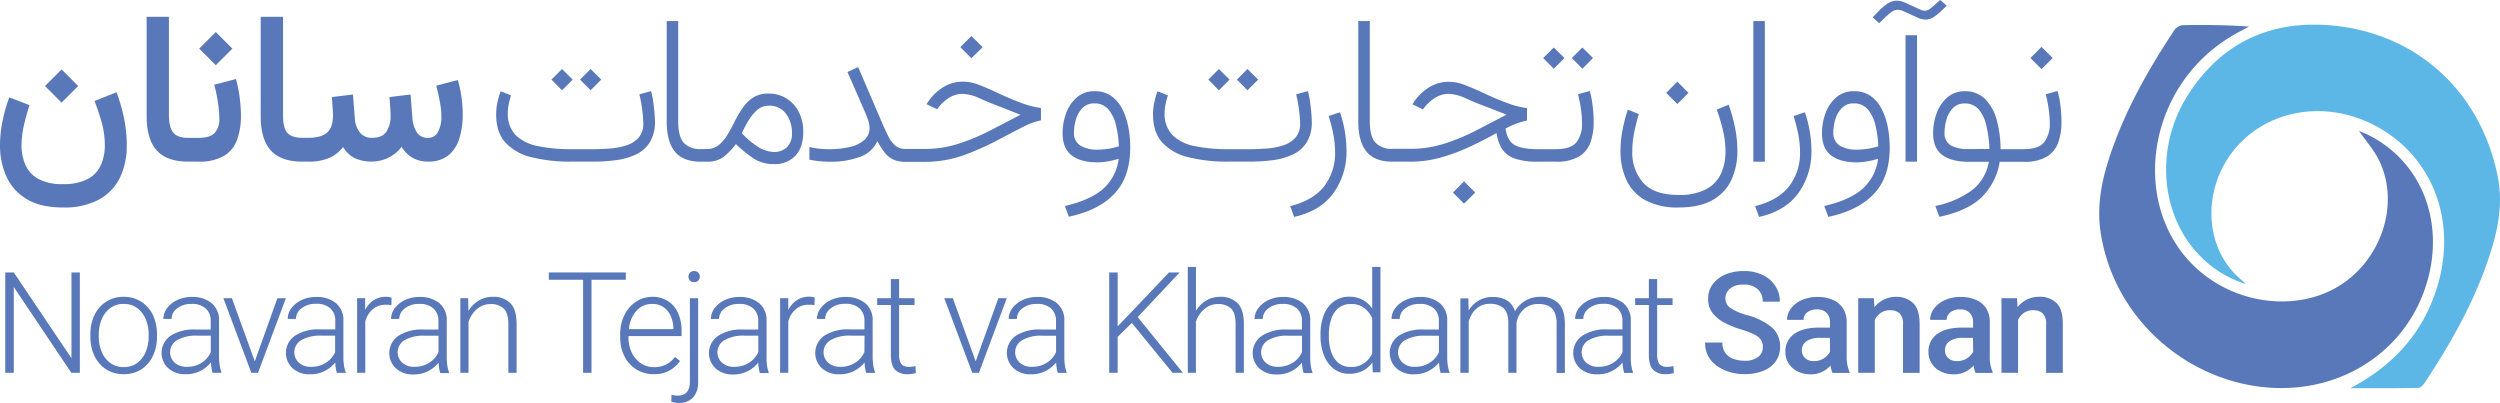 <svg xmlns="http://www.w3.org/2000/svg" viewBox="0 0 767.2 123.65"><g id="Layer_2" data-name="Layer 2"><g id="Layer_1-2" data-name="Layer 1"><polygon points="21.93 109.92 4.23 83.61 1.61 83.61 1.61 114.41 4.23 114.41 4.23 88.09 21.89 114.41 24.5 114.41 24.5 83.61 21.93 83.61 21.93 109.92" fill="#5978ba"/><path d="M43.34,92.59a9.68,9.68,0,0,0-5.41-1.5,9.55,9.55,0,0,0-5.35,1.5A9.93,9.93,0,0,0,29,96.68a13.43,13.43,0,0,0-1.26,5.94v.68A13.48,13.48,0,0,0,29,109.23a10,10,0,0,0,3.57,4.11A9.73,9.73,0,0,0,38,114.83a9.67,9.67,0,0,0,5.37-1.49,9.9,9.9,0,0,0,3.55-4.11,13.48,13.48,0,0,0,1.25-5.93v-.68a13.43,13.43,0,0,0-1.25-5.94A9.86,9.86,0,0,0,43.34,92.59Zm2.28,10.71a11.79,11.79,0,0,1-.89,4.63,8.07,8.07,0,0,1-2.58,3.43A6.72,6.72,0,0,1,38,112.65a6.77,6.77,0,0,1-4.2-1.29,8,8,0,0,1-2.6-3.43,12,12,0,0,1-.89-4.63v-.68a11.86,11.86,0,0,1,.89-4.6,8.29,8.29,0,0,1,2.58-3.44,6.67,6.67,0,0,1,4.17-1.31,6.73,6.73,0,0,1,4.21,1.31A8.23,8.23,0,0,1,44.73,98a11.68,11.68,0,0,1,.89,4.6Z" fill="#5978ba"/><path d="M67.22,109.6V98.54A6.71,6.71,0,0,0,64.9,93a9.21,9.21,0,0,0-6-1.87,10.28,10.28,0,0,0-4.6,1,8.11,8.11,0,0,0-3.07,2.5,5.53,5.53,0,0,0-1.1,3.25l2.52,0a4,4,0,0,1,1.73-3.26,6.92,6.92,0,0,1,4.39-1.35,6.2,6.2,0,0,1,4.38,1.41,5,5,0,0,1,1.51,3.86v2.58H60A13.18,13.18,0,0,0,52.4,103a6.41,6.41,0,0,0-.77,10A7.58,7.58,0,0,0,57,114.83a9.46,9.46,0,0,0,4.65-1.08,10.1,10.1,0,0,0,3.08-2.54,17,17,0,0,0,.18,1.75,9.14,9.14,0,0,0,.33,1.44h2.7v-.27a8.88,8.88,0,0,1-.52-2.07A17.6,17.6,0,0,1,67.22,109.6Zm-2.53-1.54A7.5,7.5,0,0,1,62,111.25a8.07,8.07,0,0,1-4.67,1.31,5.24,5.24,0,0,1-3.76-1.3,4.3,4.3,0,0,1,.8-6.88A11.48,11.48,0,0,1,60.38,103h4.31Z" fill="#5978ba"/><polygon points="78.19 110.89 71.17 91.52 68.56 91.52 77.13 114.41 79.18 114.41 87.73 91.52 85.13 91.52 78.19 110.89" fill="#5978ba"/><path d="M105.38,109.6V98.54A6.71,6.71,0,0,0,103.06,93a9.21,9.21,0,0,0-6-1.87,10.28,10.28,0,0,0-4.6,1,8.11,8.11,0,0,0-3.07,2.5,5.53,5.53,0,0,0-1.1,3.25l2.52,0a4,4,0,0,1,1.73-3.26A6.92,6.92,0,0,1,97,93.23a6.2,6.2,0,0,1,4.38,1.41,5,5,0,0,1,1.51,3.86v2.58H98.18A13.18,13.18,0,0,0,90.56,103a6.41,6.41,0,0,0-.77,10,7.58,7.58,0,0,0,5.35,1.86,9.46,9.46,0,0,0,4.65-1.08,10.1,10.1,0,0,0,3.08-2.54,17,17,0,0,0,.18,1.75,9.14,9.14,0,0,0,.33,1.44h2.7v-.27a8.41,8.41,0,0,1-.52-2.07A17.6,17.6,0,0,1,105.38,109.6Zm-2.53-1.54a7.46,7.46,0,0,1-2.75,3.19,8,8,0,0,1-4.66,1.31,5.23,5.23,0,0,1-3.76-1.3,4.3,4.3,0,0,1,.8-6.88A11.48,11.48,0,0,1,98.54,103h4.31Z" fill="#5978ba"/><path d="M120.17,91.35a4.57,4.57,0,0,0-1.67-.26,6.83,6.83,0,0,0-3.92,1.09,7.66,7.66,0,0,0-2.52,2.95l0-3.61h-2.47V114.4h2.51V98.67a7.52,7.52,0,0,1,2.19-3.7,5.93,5.93,0,0,1,4.14-1.44,8.09,8.09,0,0,1,.89,0l.8.1Z" fill="#5978ba"/><path d="M137.1,109.6V98.54A6.71,6.71,0,0,0,134.78,93a9.21,9.21,0,0,0-6-1.87,10.28,10.28,0,0,0-4.6,1,8.11,8.11,0,0,0-3.07,2.5,5.53,5.53,0,0,0-1.1,3.25l2.52,0a4,4,0,0,1,1.73-3.26,6.9,6.9,0,0,1,4.39-1.35,6.2,6.2,0,0,1,4.38,1.41,5,5,0,0,1,1.51,3.86v2.58H129.9a13.18,13.18,0,0,0-7.62,1.93,6.41,6.41,0,0,0-.77,10,7.58,7.58,0,0,0,5.35,1.86,9.46,9.46,0,0,0,4.65-1.08,10.1,10.1,0,0,0,3.08-2.54,17,17,0,0,0,.18,1.75,9.14,9.14,0,0,0,.33,1.44h2.7v-.27a8.41,8.41,0,0,1-.52-2.07A17.6,17.6,0,0,1,137.1,109.6Zm-2.53-1.54a7.46,7.46,0,0,1-2.75,3.19,8,8,0,0,1-4.66,1.31,5.23,5.23,0,0,1-3.76-1.3,4.3,4.3,0,0,1,.8-6.88,11.48,11.48,0,0,1,6.06-1.36h4.31Z" fill="#5978ba"/><path d="M151.21,91.09a8.1,8.1,0,0,0-4.36,1.19,9.25,9.25,0,0,0-3.09,3.13l-.09-3.89h-2.4V114.4h2.51V98.73a9.67,9.67,0,0,1,1.4-2.63,7.33,7.33,0,0,1,2.27-2,6.19,6.19,0,0,1,3.15-.79,5.52,5.52,0,0,1,3.91,1.33Q156,95.94,156,99.47V114.4h2.54V99.49q0-4.53-1.94-6.46A7.23,7.23,0,0,0,151.21,91.09Z" fill="#5978ba"/><polygon points="192.05 83.61 168.42 83.61 168.42 85.85 178.94 85.85 178.94 114.41 181.52 114.41 181.52 85.85 192.05 85.85 192.05 83.61" fill="#5978ba"/><path d="M208.69,110.77l-1.58-1.23a7.75,7.75,0,0,1-2.82,2.38,8.22,8.22,0,0,1-3.58.75,6.92,6.92,0,0,1-4.08-1.22,8.19,8.19,0,0,1-2.76-3.27,10.49,10.49,0,0,1-1-4.58v-.47h16.3v-1.54a13.22,13.22,0,0,0-1.05-5.43,8.41,8.41,0,0,0-3.06-3.71,8.66,8.66,0,0,0-4.93-1.36,8.82,8.82,0,0,0-4.83,1.43,10.24,10.24,0,0,0-3.6,4,13.06,13.06,0,0,0-1.37,6.14v.91a12.41,12.41,0,0,0,1.32,5.81,10,10,0,0,0,3.65,4,9.82,9.82,0,0,0,5.3,1.44,9.43,9.43,0,0,0,5-1.2A9.63,9.63,0,0,0,208.69,110.77ZM195.32,95.38a6.24,6.24,0,0,1,4.82-2.11,5.87,5.87,0,0,1,3.58,1.06,6.61,6.61,0,0,1,2.15,2.74,9.45,9.45,0,0,1,.78,3.61V101H193A9.63,9.63,0,0,1,195.32,95.38Z" fill="#5978ba"/><path d="M213,83.18a1.65,1.65,0,0,0-1.26.5,1.72,1.72,0,0,0-.47,1.22,1.66,1.66,0,0,0,.47,1.2,1.64,1.64,0,0,0,1.26.49,1.68,1.68,0,0,0,1.29-.49,1.66,1.66,0,0,0,.47-1.2,1.72,1.72,0,0,0-.47-1.22A1.69,1.69,0,0,0,213,83.18Z" fill="#5978ba"/><path d="M211.71,117.13c0,2.85-1.25,4.28-3.77,4.28a6,6,0,0,1-1-.09,6.28,6.28,0,0,1-.88-.19l-.05,2.12a6.32,6.32,0,0,0,2.24.4,5.76,5.76,0,0,0,4.46-1.68,7,7,0,0,0,1.54-4.84V91.52h-2.54Z" fill="#5978ba"/><path d="M235.24,109.6V98.54A6.71,6.71,0,0,0,232.92,93a9.22,9.22,0,0,0-6-1.87,10.27,10.27,0,0,0-4.59,1,8,8,0,0,0-3.07,2.5,5.46,5.46,0,0,0-1.1,3.25l2.51,0a4,4,0,0,1,1.73-3.26,6.94,6.94,0,0,1,4.39-1.35,6.21,6.21,0,0,1,4.39,1.41,5,5,0,0,1,1.51,3.86v2.58H228a13.16,13.16,0,0,0-7.62,1.93,6.41,6.41,0,0,0-.77,10,7.56,7.56,0,0,0,5.35,1.86,9.39,9.39,0,0,0,4.64-1.08,10,10,0,0,0,3.09-2.54,12.81,12.81,0,0,0,.18,1.75,10.55,10.55,0,0,0,.32,1.44h2.71v-.27a8.41,8.41,0,0,1-.52-2.07A17.6,17.6,0,0,1,235.24,109.6Zm-2.53-1.54a7.52,7.52,0,0,1-2.75,3.19,8,8,0,0,1-4.67,1.31,5.2,5.2,0,0,1-3.75-1.3,4.28,4.28,0,0,1,.8-6.88A11.48,11.48,0,0,1,228.4,103h4.31Z" fill="#5978ba"/><path d="M244.44,92.18a7.68,7.68,0,0,0-2.53,2.95l0-3.61H239.4V114.4h2.51V98.67a7.46,7.46,0,0,1,2.2-3.7,5.93,5.93,0,0,1,4.14-1.44,8.2,8.2,0,0,1,.89,0l.8.1.08-2.32a4.53,4.53,0,0,0-1.67-.26A6.82,6.82,0,0,0,244.44,92.18Z" fill="#5978ba"/><path d="M267.8,109.6V98.54A6.71,6.71,0,0,0,265.48,93a9.21,9.21,0,0,0-6-1.87,10.28,10.28,0,0,0-4.6,1,8.11,8.11,0,0,0-3.07,2.5,5.53,5.53,0,0,0-1.1,3.25l2.52,0A4,4,0,0,1,255,94.58a6.92,6.92,0,0,1,4.39-1.35,6.2,6.2,0,0,1,4.38,1.41,5,5,0,0,1,1.51,3.86v2.58H260.6A13.18,13.18,0,0,0,253,103a6.41,6.41,0,0,0-.77,10,7.58,7.58,0,0,0,5.35,1.86,9.46,9.46,0,0,0,4.65-1.08,10.1,10.1,0,0,0,3.08-2.54,17,17,0,0,0,.18,1.75,9.14,9.14,0,0,0,.33,1.44h2.7v-.27a8.88,8.88,0,0,1-.52-2.07A17.6,17.6,0,0,1,267.8,109.6Zm-2.53-1.54a7.5,7.5,0,0,1-2.74,3.19,8.07,8.07,0,0,1-4.67,1.31,5.24,5.24,0,0,1-3.76-1.3,4.3,4.3,0,0,1,.8-6.88A11.48,11.48,0,0,1,261,103h4.31Z" fill="#5978ba"/><path d="M280,112.51a7.8,7.8,0,0,1-1.1.08,4,4,0,0,1-1.47-.28,2.14,2.14,0,0,1-1.09-1.09,5.38,5.38,0,0,1-.42-2.4V93.59h4.73V91.52h-4.73V85.64h-2.53v5.88h-4.2v2.07h4.2v15.23c0,2.3.46,3.87,1.39,4.73a5.09,5.09,0,0,0,3.57,1.28,9.45,9.45,0,0,0,2.7-.34l-.1-2.14C280.64,112.41,280.32,112.46,280,112.51Z" fill="#5978ba"/><polygon points="299.42 110.89 292.41 91.52 289.79 91.52 298.37 114.41 300.41 114.41 308.96 91.52 306.37 91.52 299.42 110.89" fill="#5978ba"/><path d="M326.62,109.6V98.54A6.71,6.71,0,0,0,324.3,93a9.22,9.22,0,0,0-6-1.87,10.24,10.24,0,0,0-4.59,1,8,8,0,0,0-3.07,2.5,5.46,5.46,0,0,0-1.1,3.25l2.51,0a4,4,0,0,1,1.73-3.26,6.94,6.94,0,0,1,4.39-1.35,6.21,6.21,0,0,1,4.39,1.41,5,5,0,0,1,1.51,3.86v2.58h-4.67A13.16,13.16,0,0,0,311.8,103a6.41,6.41,0,0,0-.77,10,7.56,7.56,0,0,0,5.35,1.86,9.39,9.39,0,0,0,4.64-1.08,10,10,0,0,0,3.09-2.54,12.81,12.81,0,0,0,.18,1.75,10.55,10.55,0,0,0,.32,1.44h2.71v-.27a8.41,8.41,0,0,1-.52-2.07A17.6,17.6,0,0,1,326.62,109.6Zm-2.53-1.54a7.52,7.52,0,0,1-2.75,3.19,8,8,0,0,1-4.67,1.31,5.2,5.2,0,0,1-3.75-1.3,4.28,4.28,0,0,1,.8-6.88,11.48,11.48,0,0,1,6.06-1.36h4.31Z" fill="#5978ba"/><polygon points="362.01 83.61 358.74 83.61 347.17 95.79 342.99 100.15 342.99 83.61 340.39 83.61 340.39 114.41 342.99 114.41 342.99 103.38 347.34 99.11 359.84 114.41 363.01 114.41 349.13 97.31 362.01 83.61" fill="#5978ba"/><path d="M374.45,91.09a8.06,8.06,0,0,0-4.35,1.18,9.32,9.32,0,0,0-3.08,3.1V81.91h-2.51V114.4H367V98.73a9.67,9.67,0,0,1,1.4-2.63,7.45,7.45,0,0,1,2.27-2,6.19,6.19,0,0,1,3.15-.79,5.56,5.56,0,0,1,3.92,1.33q1.44,1.32,1.44,4.85V114.4h2.54V99.49c0-3-.65-5.17-1.93-6.46A7.25,7.25,0,0,0,374.45,91.09Z" fill="#5978ba"/><path d="M402.09,109.6V98.54A6.71,6.71,0,0,0,399.77,93a9.21,9.21,0,0,0-6-1.87,10.28,10.28,0,0,0-4.6,1,8.11,8.11,0,0,0-3.07,2.5,5.53,5.53,0,0,0-1.1,3.25l2.52,0a4,4,0,0,1,1.73-3.26,6.92,6.92,0,0,1,4.39-1.35,6.2,6.2,0,0,1,4.38,1.41,5,5,0,0,1,1.51,3.86v2.58h-4.67a13.18,13.18,0,0,0-7.62,1.93,6.41,6.41,0,0,0-.77,10,7.59,7.59,0,0,0,5.35,1.86,9.43,9.43,0,0,0,4.65-1.08,10.1,10.1,0,0,0,3.08-2.54,17,17,0,0,0,.18,1.75,9.14,9.14,0,0,0,.33,1.44h2.7v-.27a8.88,8.88,0,0,1-.52-2.07A17.6,17.6,0,0,1,402.09,109.6Zm-2.53-1.54a7.5,7.5,0,0,1-2.74,3.19,8.07,8.07,0,0,1-4.67,1.31,5.24,5.24,0,0,1-3.76-1.3,4.3,4.3,0,0,1,.8-6.88,11.48,11.48,0,0,1,6.06-1.36h4.31Z" fill="#5978ba"/><path d="M421.1,94.71a7.91,7.91,0,0,0-2.86-2.66,8.51,8.51,0,0,0-4.17-1,7.82,7.82,0,0,0-4.7,1.43,9.16,9.16,0,0,0-3.05,4,16.18,16.18,0,0,0-1.08,6.18v.44a15.8,15.8,0,0,0,1.08,6,9.56,9.56,0,0,0,3.05,4.12,7.6,7.6,0,0,0,4.66,1.48,9,9,0,0,0,4.22-.93,7.93,7.93,0,0,0,2.89-2.56l.13,3.06h2.36V81.91H421.1Zm0,13.79a7.51,7.51,0,0,1-2.45,2.94,6.9,6.9,0,0,1-4.16,1.17,5.69,5.69,0,0,1-3.78-1.25,7.33,7.33,0,0,1-2.19-3.39,14.86,14.86,0,0,1-.72-4.78v-.44a14.94,14.94,0,0,1,.72-4.8,7.32,7.32,0,0,1,2.2-3.39,5.77,5.77,0,0,1,3.81-1.25,6.35,6.35,0,0,1,4.29,1.34,8.37,8.37,0,0,1,2.28,3Z" fill="#5978ba"/><path d="M444.12,109.6V98.54A6.74,6.74,0,0,0,441.8,93a9.22,9.22,0,0,0-6-1.87,10.21,10.21,0,0,0-4.59,1,8.14,8.14,0,0,0-3.08,2.5,5.52,5.52,0,0,0-1.09,3.25l2.51,0a4,4,0,0,1,1.73-3.26,6.94,6.94,0,0,1,4.39-1.35,6.17,6.17,0,0,1,4.38,1.41,5,5,0,0,1,1.51,3.86v2.58h-4.66A13.14,13.14,0,0,0,429.3,103a6.42,6.42,0,0,0-.78,10,7.6,7.6,0,0,0,5.36,1.86,9.39,9.39,0,0,0,4.64-1.08,9.87,9.87,0,0,0,3.08-2.54,17,17,0,0,0,.18,1.75,12.1,12.1,0,0,0,.33,1.44h2.7v-.27a8.92,8.92,0,0,1-.51-2.07A17.6,17.6,0,0,1,444.12,109.6Zm-2.54-1.54a7.43,7.43,0,0,1-2.74,3.19,8,8,0,0,1-4.67,1.31,5.24,5.24,0,0,1-3.76-1.3,4.29,4.29,0,0,1,.81-6.88,11.48,11.48,0,0,1,6.06-1.36h4.3Z" fill="#5978ba"/><path d="M472.71,91.09A8.63,8.63,0,0,0,468,92.35a9,9,0,0,0-3.08,3.19,5.83,5.83,0,0,0-2.55-3.4,8.32,8.32,0,0,0-4.29-1,8.21,8.21,0,0,0-4.38,1.14,8.79,8.79,0,0,0-3,3l-.09-3.7h-2.45V114.4h2.56V98.62A9.67,9.67,0,0,1,451.94,96a6.49,6.49,0,0,1,2.16-2,6.32,6.32,0,0,1,3.22-.77,6.13,6.13,0,0,1,4,1.28q1.55,1.29,1.55,4.69V114.4h2.51V99.26a6.91,6.91,0,0,1,.91-2.71,6.46,6.46,0,0,1,5.79-3.26,7.1,7.1,0,0,1,2.91.52,4,4,0,0,1,2,1.88,8.23,8.23,0,0,1,.7,3.76v15h2.54V99.47q0-4.44-2-6.41A7.47,7.47,0,0,0,472.71,91.09Z" fill="#5978ba"/><path d="M500.46,109.6V98.54A6.74,6.74,0,0,0,498.14,93a9.22,9.22,0,0,0-6-1.87,10.21,10.21,0,0,0-4.59,1,8.14,8.14,0,0,0-3.08,2.5,5.52,5.52,0,0,0-1.09,3.25l2.51,0a4,4,0,0,1,1.73-3.26A6.94,6.94,0,0,1,492,93.23a6.17,6.17,0,0,1,4.38,1.41,5,5,0,0,1,1.51,3.86v2.58h-4.66a13.14,13.14,0,0,0-7.62,1.93,6.42,6.42,0,0,0-.78,10,7.6,7.6,0,0,0,5.36,1.86,9.39,9.39,0,0,0,4.64-1.08,9.87,9.87,0,0,0,3.08-2.54,17,17,0,0,0,.18,1.75,12.1,12.1,0,0,0,.33,1.44h2.7v-.27a8.92,8.92,0,0,1-.51-2.07A17.6,17.6,0,0,1,500.46,109.6Zm-2.54-1.54a7.43,7.43,0,0,1-2.74,3.19,8,8,0,0,1-4.67,1.31,5.24,5.24,0,0,1-3.76-1.3,4.29,4.29,0,0,1,.81-6.88,11.48,11.48,0,0,1,6.06-1.36h4.3Z" fill="#5978ba"/><path d="M512.62,112.51a7.8,7.8,0,0,1-1.1.08,3.91,3.91,0,0,1-1.46-.28,2.12,2.12,0,0,1-1.1-1.09,5.54,5.54,0,0,1-.41-2.4V93.59h4.73V91.52h-4.73V85.64H506v5.88h-4.2v2.07H506v15.23c0,2.3.47,3.87,1.4,4.73a5.09,5.09,0,0,0,3.57,1.28,9.45,9.45,0,0,0,2.7-.34l-.11-2.14C513.29,112.41,513,112.46,512.62,112.51Z" fill="#5978ba"/><path d="M543.74,100.46a19.91,19.91,0,0,0-7.63-3.76,17.37,17.37,0,0,1-5-2.15,3.44,3.44,0,0,1-1.62-2.89,4,4,0,0,1,1.38-3.06,6.14,6.14,0,0,1,4.21-1.25,6,6,0,0,1,4.42,1.48,5.13,5.13,0,0,1,1.45,3.74h5.26a8.7,8.7,0,0,0-1.34-4.71,9.45,9.45,0,0,0-3.81-3.41,12.89,12.89,0,0,0-5.91-1.27,14.21,14.21,0,0,0-5.73,1.09,9.29,9.29,0,0,0-3.85,3,7.26,7.26,0,0,0-1.38,4.39A6.92,6.92,0,0,0,525.51,96a10.7,10.7,0,0,0,3.62,3,30.12,30.12,0,0,0,5.2,2.11,24.07,24.07,0,0,1,4.11,1.58,4.85,4.85,0,0,1,2,1.67,4.22,4.22,0,0,1,.54,2.18,3.75,3.75,0,0,1-1.42,3,6.58,6.58,0,0,1-4.21,1.16,9.74,9.74,0,0,1-3.42-.57,5.17,5.17,0,0,1-2.45-1.8,5.24,5.24,0,0,1-.91-3.21h-5.3a8.56,8.56,0,0,0,1,4.28,9.11,9.11,0,0,0,2.79,3,13.45,13.45,0,0,0,3.89,1.81,16.17,16.17,0,0,0,4.37.6,15,15,0,0,0,5.77-1,8.57,8.57,0,0,0,3.82-2.9,7.42,7.42,0,0,0,1.36-4.48A7.64,7.64,0,0,0,543.74,100.46Z" fill="#5978ba"/><path d="M566.71,98.94a7.77,7.77,0,0,0-1.16-4.37A7,7,0,0,0,562.41,92a11.36,11.36,0,0,0-4.57-.87,11.66,11.66,0,0,0-5,1,8.28,8.28,0,0,0-3.27,2.6,5.76,5.76,0,0,0-1.16,3.43h5.07a2.84,2.84,0,0,1,1.11-2.29,4.55,4.55,0,0,1,3-.91,3.92,3.92,0,0,1,3,1.08,4.14,4.14,0,0,1,1,2.9v1.59h-3.26c-3.33,0-5.9.64-7.71,1.94a6.46,6.46,0,0,0-2.72,5.59,6.27,6.27,0,0,0,1,3.49,6.82,6.82,0,0,0,2.74,2.43,8.74,8.74,0,0,0,4,.89,7.69,7.69,0,0,0,3.61-.8,8.62,8.62,0,0,0,2.51-1.89,8.37,8.37,0,0,0,.6,2.26h5.21v-.33a11.76,11.76,0,0,1-.86-4.95Zm-5.11,9a5.39,5.39,0,0,1-1.85,2,5.49,5.49,0,0,1-3.12.87,3.69,3.69,0,0,1-2.68-.93,3.14,3.14,0,0,1-1-2.33,3.35,3.35,0,0,1,1.44-2.86,7.31,7.31,0,0,1,4.28-1h2.88Z" fill="#5978ba"/><path d="M581.91,91.09a8.44,8.44,0,0,0-3.79.84,8.52,8.52,0,0,0-2.9,2.34l-.17-2.75h-4.8V114.4h5.09V98.14A5.6,5.6,0,0,1,577.2,96a4.89,4.89,0,0,1,2.79-.8,4.29,4.29,0,0,1,3,1,4.55,4.55,0,0,1,1,3.43v14.8h5.11V99.62c0-3.12-.65-5.32-2-6.6A7.28,7.28,0,0,0,581.91,91.09Z" fill="#5978ba"/><path d="M610.63,98.94a7.85,7.85,0,0,0-1.15-4.37A7.09,7.09,0,0,0,606.33,92a11.32,11.32,0,0,0-4.57-.87,11.58,11.58,0,0,0-5,1,8.31,8.31,0,0,0-3.28,2.6,5.76,5.76,0,0,0-1.16,3.43h5.07a2.84,2.84,0,0,1,1.11-2.29,4.57,4.57,0,0,1,3-.91,3.92,3.92,0,0,1,3,1.08,4.09,4.09,0,0,1,1,2.9v1.59h-3.25c-3.34,0-5.91.64-7.72,1.94a6.46,6.46,0,0,0-2.72,5.59,6.35,6.35,0,0,0,1,3.49,6.82,6.82,0,0,0,2.74,2.43,8.74,8.74,0,0,0,4,.89,7.66,7.66,0,0,0,3.61-.8,8.81,8.81,0,0,0,2.52-1.89,8.41,8.41,0,0,0,.59,2.26h5.21v-.33a11.92,11.92,0,0,1-.86-4.95Zm-5.11,9a5.31,5.31,0,0,1-1.85,2,5.46,5.46,0,0,1-3.11.87,3.7,3.7,0,0,1-2.69-.93,3.14,3.14,0,0,1-1-2.33,3.35,3.35,0,0,1,1.44-2.86,7.34,7.34,0,0,1,4.29-1h2.87Z" fill="#5978ba"/><path d="M631.12,93a7.28,7.28,0,0,0-5.29-1.93,8.44,8.44,0,0,0-3.79.84,8.52,8.52,0,0,0-2.9,2.34L619,91.52h-4.79V114.4h5.09V98.14A5.58,5.58,0,0,1,621.12,96a4.89,4.89,0,0,1,2.79-.8,4.29,4.29,0,0,1,3,1,4.55,4.55,0,0,1,1,3.43v14.8h5.12V99.62Q633.1,94.94,631.12,93Z" fill="#5978ba"/><rect x="15.29" y="22.8" width="7.2" height="7.2" transform="translate(-13.13 21.09) rotate(-45)" fill="#5978ba"/><path d="M35.75,28.31,29,31a63.37,63.37,0,0,1,2.17,6.44,26.45,26.45,0,0,1,1,7.3A14.66,14.66,0,0,1,31,50.55a9,9,0,0,1-3.94,4.31,15.55,15.55,0,0,1-7.79,1.63,14.85,14.85,0,0,1-7.57-1.63,9.09,9.09,0,0,1-3.93-4.32,14.9,14.9,0,0,1-1.16-6,27.4,27.4,0,0,1,.71-6q.72-3.15,1.74-6.27L2.86,29.87A47.73,47.73,0,0,0,.75,37.29,37.53,37.53,0,0,0,0,44.62a23,23,0,0,0,2,9.61,15.36,15.36,0,0,0,6.22,6.88q4.24,2.56,11.12,2.56a22.37,22.37,0,0,0,11-2.41,15.32,15.32,0,0,0,6.48-6.76A22.75,22.75,0,0,0,38.9,44.37a40.59,40.59,0,0,0-.77-7.73A52.35,52.35,0,0,0,35.75,28.31Z" fill="#5978ba"/><path d="M72.42,24.24,65.74,26a45.73,45.73,0,0,1,1.19,5.8,33.91,33.91,0,0,1,.37,4.5,6.19,6.19,0,0,1-1.47,4.55c-1,1-2.66,1.46-5,1.46h-3c-2.17,0-3.69-.51-4.58-1.52S51.84,38,51.84,35.3V5.15H45V35.62q0,7.13,3.13,10.56c2,2.22,5.11,3.35,9.24,3.42v0h3.5a14.87,14.87,0,0,0,7.91-1.79,9.53,9.53,0,0,0,4-5,21.22,21.22,0,0,0,1.16-7.34A45.22,45.22,0,0,0,73.56,30,38.13,38.13,0,0,0,72.42,24.24Z" fill="#5978ba"/><rect x="62.62" y="11.32" width="7.2" height="7.2" transform="translate(8.85 51.19) rotate(-45)" fill="#5978ba"/><path d="M133.87,26.3c.44,1.68.82,3.35,1.12,5a24.93,24.93,0,0,1,.47,4.48,9.87,9.87,0,0,1-1,4.61,3.3,3.3,0,0,1-3.15,1.91,3.78,3.78,0,0,1-3.47-1.83,9,9,0,0,1-1.27-4.11L126,29l-6.49.79c.11,1.28.19,2.41.26,3.41s.09,1.75.09,2.25a8.52,8.52,0,0,1-1.3,5q-1.3,1.84-4.36,1.84a4.49,4.49,0,0,1-3.85-1.76,7.68,7.68,0,0,1-1.46-4.18L108.33,29l-6.49.79c.1,1.28.19,2.4.25,3.39s.1,1.74.1,2.27q0,3.69-1.86,5.27c-1.24,1.05-3.14,1.57-5.68,1.57H92.77q-3.24,0-4.58-1.52T86.86,35.3V5.15H80V35.62q0,7.13,3.13,10.56c2,2.22,5.11,3.35,9.24,3.42v0h2.23a15.63,15.63,0,0,0,6.55-1.18,10.92,10.92,0,0,0,4.13-3.31,9.06,9.06,0,0,0,3.34,3.31,12.45,12.45,0,0,0,10.55,0,11.81,11.81,0,0,0,4.08-3.36,9.6,9.6,0,0,0,3.23,3.29,9.25,9.25,0,0,0,4.95,1.23,9.57,9.57,0,0,0,6.29-2A10.78,10.78,0,0,0,141,42.38a24.81,24.81,0,0,0,1-7.27,38.48,38.48,0,0,0-1.5-10.56Z" fill="#5978ba"/><polygon points="175.75 24.43 172.47 21.18 169.23 24.43 172.47 27.7 175.75 24.43" fill="#5978ba"/><polygon points="184.52 24.43 181.25 21.18 178 24.43 181.25 27.7 184.52 24.43" fill="#5978ba"/><path d="M200.46,31.22a21.64,21.64,0,0,0-.67-3.26l-3.59,1a37.61,37.61,0,0,1,.9,4.9,36.71,36.71,0,0,1,.31,4,6.33,6.33,0,0,1-1.5,4.47,8.57,8.57,0,0,1-3.83,2.33,21.5,21.5,0,0,1-5,.92c-1.77.13-3.43.2-5,.2h-6.78a49.27,49.27,0,0,1-10.16-.93,13.43,13.43,0,0,1-6.82-3.32,9.27,9.27,0,0,1-2.48-6.85,13.64,13.64,0,0,1,.28-2.71c.19-.93.43-1.83.7-2.7L153.64,28a25.2,25.2,0,0,0-1,3.47,17.61,17.61,0,0,0-.38,3.66c0,3.62.95,6.49,2.83,8.6a15.75,15.75,0,0,0,8,4.51,48.46,48.46,0,0,0,12.24,1.36h6.78a53.37,53.37,0,0,0,7-.46,20.43,20.43,0,0,0,6.06-1.74,10,10,0,0,0,4.23-3.72A11.72,11.72,0,0,0,201,37.31c0-.6-.05-1.45-.14-2.56S200.63,32.46,200.46,31.22Z" fill="#5978ba"/><path d="M241.47,30.28a10.23,10.23,0,0,0-5.7-1.56,8.38,8.38,0,0,0-4.65,1.22,11.66,11.66,0,0,0-3.21,3.17,33.47,33.47,0,0,0-2.42,4.12q-1.08,2.18-2.24,4.12a11.82,11.82,0,0,1-2.67,3.16,5.75,5.75,0,0,1-3.74,1.23h-1.72a6.78,6.78,0,0,1-5.28-1.91q-1.71-1.9-1.71-6.65V6.46H204.6V37.21c0,4.16.83,7.26,2.51,9.32s4.34,3.09,8,3.09h1.78a8.19,8.19,0,0,0,5.25-1.55,20.39,20.39,0,0,0,3.69-3.86,41.69,41.69,0,0,0,5.23,4.29,11,11,0,0,0,6.35,1.85,8.64,8.64,0,0,0,6.73-2.61q2.37-2.61,2.37-7.32a13.1,13.1,0,0,0-1.32-5.94A10.54,10.54,0,0,0,241.47,30.28Zm.07,14.85a5.61,5.61,0,0,1-4.18,1.5,9.7,9.7,0,0,1-5.16-1.85,24.71,24.71,0,0,1-4.55-3.91,39.65,39.65,0,0,1,2-3.79,13.48,13.48,0,0,1,2.68-3.29,5.29,5.29,0,0,1,3.58-1.35,6.22,6.22,0,0,1,5.28,2.45,9.76,9.76,0,0,1,1.85,6A5.72,5.72,0,0,1,241.54,45.13Z" fill="#5978ba"/><path d="M305.17,28.05q-2.61-1.2-5-2.1a13.45,13.45,0,0,0-4.72-.89,11.33,11.33,0,0,0-6,1.7,15.55,15.55,0,0,0-4.73,4.63l-.39.57,3.22,1.56.57-.7A12.55,12.55,0,0,1,291.28,30a7.68,7.68,0,0,1,4.15-1.19,13.64,13.64,0,0,1,5.3,1.41q3.16,1.43,7.2,2.91L311,34.38c.86.34,1.59.62,2.18.83q-4.74,2.48-9.45,4.91a63.34,63.34,0,0,1-9.63,4,33.72,33.72,0,0,1-10.4,1.59h-5.76a4.81,4.81,0,0,1-3.21-1.05,9.28,9.28,0,0,1-2.24-3.09q-1-2-2.28-5l-6.87-16-3.27,1.52L265.28,34c.4.89.77,1.8,1.08,2.72a7.67,7.67,0,0,1,.48,2.5A4.79,4.79,0,0,1,265.2,43a10.14,10.14,0,0,1-4.47,2.12,28.11,28.11,0,0,1-6.39.67,25.53,25.53,0,0,1-2.88-.16c-1-.11-2-.28-3.07-.51V49c.94.19,1.92.34,3,.46a30.23,30.23,0,0,0,3.48.17,25.55,25.55,0,0,0,8.87-1.43,9.22,9.22,0,0,0,5.5-4.86,33.18,33.18,0,0,0,2.06,3.24,7.32,7.32,0,0,0,2.59,2.26,8.75,8.75,0,0,0,4.1.83h5.66a36,36,0,0,0,12-2A85.83,85.83,0,0,0,307.3,42.4c3-1.57,5.32-2.79,7.07-3.66a21,21,0,0,1,5.08-1.81l0-3.79a26.76,26.76,0,0,1-6-1.54Q310,30.34,305.17,28.05Z" fill="#5978ba"/><polygon points="301.54 14.47 298.11 11.04 294.7 14.47 298.11 17.88 301.54 14.47" fill="#5978ba"/><path d="M344.49,33.62a11,11,0,0,0-3.37-4.1A8.58,8.58,0,0,0,335.89,28a7.94,7.94,0,0,0-5.46,1.91,11.61,11.61,0,0,0-3.26,4.85,17.52,17.52,0,0,0-1.08,6.09q0,4.69,2.78,6.83c1.86,1.42,4.48,2.14,7.88,2.14a18.73,18.73,0,0,0,3.37-.32,28.52,28.52,0,0,0,3.18-.77A14.7,14.7,0,0,1,338.48,58q-4,3.46-11.69,5.21L328,66.5q9.14-1.91,14-7.06t4.85-14.31a33,33,0,0,0-.56-6A21,21,0,0,0,344.49,33.62Zm-4.31,12a18.28,18.28,0,0,1-3.28.3,10,10,0,0,1-5.32-1.21,4.46,4.46,0,0,1-2-4.13,14.27,14.27,0,0,1,.59-3.9,8.27,8.27,0,0,1,2-3.5,4.8,4.8,0,0,1,3.65-1.45,5.42,5.42,0,0,1,4.41,1.94,11.81,11.81,0,0,1,2.3,5,32.69,32.69,0,0,1,.83,6.23A30.77,30.77,0,0,1,340.18,45.66Z" fill="#5978ba"/><path d="M401,43.7a11.72,11.72,0,0,0,1.56-6.39c0-.6-.05-1.45-.14-2.56s-.23-2.29-.4-3.53a21.64,21.64,0,0,0-.67-3.26l-3.59,1a37.61,37.61,0,0,1,.9,4.9,34.3,34.3,0,0,1,.31,4,6.33,6.33,0,0,1-1.5,4.47,8.57,8.57,0,0,1-3.83,2.33,21.42,21.42,0,0,1-5,.92c-1.77.13-3.44.2-5,.2h-6.78a49.34,49.34,0,0,1-10.16-.93,13.43,13.43,0,0,1-6.82-3.32,9.27,9.27,0,0,1-2.48-6.85,13,13,0,0,1,.29-2.71,25.4,25.4,0,0,1,.7-2.7L355.22,28a25.2,25.2,0,0,0-1,3.47,17.61,17.61,0,0,0-.38,3.66c0,3.62.95,6.49,2.83,8.6a15.75,15.75,0,0,0,8,4.51,48.46,48.46,0,0,0,12.24,1.36h6.78a53.26,53.26,0,0,0,7-.46,20.43,20.43,0,0,0,6.06-1.74A10,10,0,0,0,401,43.7Z" fill="#5978ba"/><polygon points="377.33 24.43 374.05 21.18 370.81 24.43 374.05 27.7 377.33 24.43" fill="#5978ba"/><polygon points="386.11 24.43 382.83 21.18 379.58 24.43 382.83 27.7 386.11 24.43" fill="#5978ba"/><path d="M407.73,35.62a46.46,46.46,0,0,1,1.47,5.76,29.22,29.22,0,0,1,.51,5.31,16.6,16.6,0,0,1-3.33,10.45q-3.31,4.3-10.44,6.12l1.2,3.31q8.06-1.78,12.07-7.32a21.67,21.67,0,0,0,4-13.13,36.83,36.83,0,0,0-2-11.67Z" fill="#5978ba"/><polygon points="445.87 59.09 449.27 62.5 452.71 59.09 449.27 55.66 445.87 59.09" fill="#5978ba"/><path d="M487.89,27.92l-3.63,1a40.13,40.13,0,0,1,.92,4.67,30.3,30.3,0,0,1,.32,4.17,9.34,9.34,0,0,1-1.68,5.84q-1.69,2.17-6.43,2.18h-5.47c-3.2,0-5.57-.43-7.09-1.28s-2.46-2.53-2.8-5.05a25.86,25.86,0,0,1,6.58-2.48l0-3.79a27,27,0,0,1-6-1.54c-2.31-.84-5.08-2-8.33-3.55q-2.61-1.2-5-2.1a13.41,13.41,0,0,0-4.72-.89,11.29,11.29,0,0,0-6,1.7,15.47,15.47,0,0,0-4.74,4.63l-.38.57,3.21,1.56.57-.7A12.6,12.6,0,0,1,440.45,30a7.66,7.66,0,0,1,4.15-1.19,13.69,13.69,0,0,1,5.3,1.41c2.1.95,4.51,1.92,7.2,2.91l3.07,1.21c.86.34,1.58.62,2.18.83q-4.74,2.48-9.45,4.91a63.45,63.45,0,0,1-9.64,4,33.63,33.63,0,0,1-10.4,1.59h-5.5a6.78,6.78,0,0,1-5.28-1.91c-1.14-1.27-1.72-3.49-1.72-6.65V6.46h-3.53V37.21c0,4.16.84,7.26,2.52,9.32s4.34,3.09,8,3.09h5.41A34.58,34.58,0,0,0,442,48.38a57,57,0,0,0,8.81-3.25c2.88-1.33,5.7-2.77,8.46-4.29A12.32,12.32,0,0,0,461,45.78a7.61,7.61,0,0,0,3.91,2.9,21.14,21.14,0,0,0,6.94.94h5.59a13.47,13.47,0,0,0,7.08-1.56,8.32,8.32,0,0,0,3.55-4.33,18.29,18.29,0,0,0,1-6.36,41.19,41.19,0,0,0-.29-4.63A32.6,32.6,0,0,0,487.89,27.92Z" fill="#5978ba"/><polygon points="480.1 17.81 476.82 14.57 473.57 17.81 476.82 21.09 480.1 17.81" fill="#5978ba"/><polygon points="488.87 17.81 485.6 14.57 482.35 17.81 485.6 21.09 488.87 17.81" fill="#5978ba"/><polygon points="518.16 28.5 514.73 25.06 511.32 28.5 514.73 31.9 518.16 28.5" fill="#5978ba"/><path d="M530.5,32.12l-3.66,1.5a55.7,55.7,0,0,1,1.85,6.17,28.39,28.39,0,0,1,.83,6.71,16.41,16.41,0,0,1-1.34,6.69A10.32,10.32,0,0,1,523.7,58a17.24,17.24,0,0,1-8.59,1.82q-7.41,0-10.8-3.69a13.83,13.83,0,0,1-3.39-9.73,29.16,29.16,0,0,1,.58-5.73A53.72,53.72,0,0,1,502.93,35l-3.37-1.34A46.31,46.31,0,0,0,497.9,40a34.1,34.1,0,0,0-.6,6.24,21,21,0,0,0,1.86,9.09,13.57,13.57,0,0,0,5.8,6.13,20.54,20.54,0,0,0,10.15,2.21q6.42,0,10.4-2.25a13.71,13.71,0,0,0,5.82-6.22,21.06,21.06,0,0,0,1.84-9,35.69,35.69,0,0,0-.68-6.8A51.61,51.61,0,0,0,530.5,32.12Z" fill="#5978ba"/><rect x="538.07" y="6.46" width="3.53" height="43.16" fill="#5978ba"/><path d="M550.41,35.62a46.46,46.46,0,0,1,1.47,5.76,29.22,29.22,0,0,1,.51,5.31,16.6,16.6,0,0,1-3.33,10.45q-3.31,4.3-10.45,6.12l1.21,3.31q8.05-1.78,12.07-7.32a21.73,21.73,0,0,0,4-13.13,36.83,36.83,0,0,0-2-11.67Z" fill="#5978ba"/><path d="M577.53,33.62a11,11,0,0,0-3.37-4.1A8.58,8.58,0,0,0,568.93,28a7.94,7.94,0,0,0-5.46,1.91,11.61,11.61,0,0,0-3.26,4.85,17.52,17.52,0,0,0-1.08,6.09q0,4.69,2.78,6.83c1.86,1.42,4.48,2.14,7.87,2.14a18.75,18.75,0,0,0,3.38-.32,28.52,28.52,0,0,0,3.18-.77A14.75,14.75,0,0,1,571.52,58q-4,3.46-11.69,5.21l1.24,3.34q9.12-1.91,14-7.06t4.85-14.31a33,33,0,0,0-.56-6A21,21,0,0,0,577.53,33.62Zm-4.31,12a18.36,18.36,0,0,1-3.28.3,10,10,0,0,1-5.32-1.21,4.46,4.46,0,0,1-2-4.13,13.9,13.9,0,0,1,.59-3.9,8.36,8.36,0,0,1,2-3.5,4.84,4.84,0,0,1,3.66-1.45,5.42,5.42,0,0,1,4.41,1.94,11.81,11.81,0,0,1,2.3,5,33.5,33.5,0,0,1,.83,6.23A30.77,30.77,0,0,1,573.22,45.66Z" fill="#5978ba"/><rect x="584.77" y="10.81" width="3.53" height="38.8" fill="#5978ba"/><path d="M596.12,3l1.3-1.24-2-1.78-1.21,1.08c-.68.62-1.3,1.14-1.86,1.58a2.83,2.83,0,0,1-1.73.65A2.91,2.91,0,0,1,589.44,3l-4.1-1.87a13.09,13.09,0,0,0-1.75-.69A5.38,5.38,0,0,0,582,.22a5.1,5.1,0,0,0-2.66.83,17,17,0,0,0-3.22,2.8l-1.44,1.46,2,1.81,1.43-1.39a21.57,21.57,0,0,1,2.29-2,3.31,3.31,0,0,1,2-.73,4.57,4.57,0,0,1,1.85.48l4.1,1.87a6.44,6.44,0,0,0,2.55.67,4.63,4.63,0,0,0,2.4-.72A16.24,16.24,0,0,0,596.12,3Z" fill="#5978ba"/><path d="M632.35,32.74a31.36,31.36,0,0,0-.93-4.82l-3.62,1a40.13,40.13,0,0,1,.92,4.67,32,32,0,0,1,.32,4.17,9.28,9.28,0,0,1-1.69,5.84q-1.68,2.17-6.42,2.18h-7a33.42,33.42,0,0,0-1.16-8.88,14.5,14.5,0,0,0-3.54-6.47A8.49,8.49,0,0,0,603,28a7.89,7.89,0,0,0-5.42,1.91,11.51,11.51,0,0,0-3.26,4.85,17.53,17.53,0,0,0-1.09,6.09c0,3.09.95,5.33,2.83,6.72s4.65,2.09,8.27,2.09h6a13.93,13.93,0,0,1-5.2,8.74,28.41,28.41,0,0,1-11.22,4.8l1.25,3.34q8.93-1.91,13.18-6.23a19.54,19.54,0,0,0,5.33-10.65H621a13.52,13.52,0,0,0,7.08-1.56,8.3,8.3,0,0,0,3.54-4.33,18.29,18.29,0,0,0,1-6.36A41,41,0,0,0,632.35,32.74ZM604,45.74a10.56,10.56,0,0,1-5.36-1.13,4.28,4.28,0,0,1-1.89-4,14.24,14.24,0,0,1,.58-3.9,8.57,8.57,0,0,1,1.94-3.5,4.73,4.73,0,0,1,3.61-1.45,5.46,5.46,0,0,1,4.46,1.94,12.12,12.12,0,0,1,2.3,5.12,39.24,39.24,0,0,1,.88,6.91Z" fill="#5978ba"/><polygon points="629.93 17.81 626.5 14.38 623.09 17.81 626.5 21.21 629.93 17.81" fill="#5978ba"/><path d="M723.93,40.18c.8.34,1.68.66,2.51,1.06,15.84,7.73,23.4,25.13,18.89,43.43-4.93,20-22.23,33.4-42.77,34.36-26.7,1.25-53-18.11-57.82-47.07-1.21-7.27-.24-14.31,1.85-21.26,4.52-15,12.12-28.55,20.74-41.54a3.65,3.65,0,0,1,2.57-1.44c6.69-.12,13.38-.06,20.28.43-.77.42-1.54.86-2.32,1.26-23,11.73-31.35,37.91-23.83,58,8.63,23,34.93,30.45,52.16,21.27C730.37,81.13,736.84,63,730.08,49.2,728.52,46,726.06,43.25,723.93,40.18Z" fill="#5978ba"/><path d="M721.27,119.13c13.49-7.1,22.66-17.35,26.87-31.79,5.85-20.08-1.94-39.67-19.27-48.79-15.77-8.3-34.33-4.71-44.13,8.55-8.31,11.25-8.12,26.69.48,36.27,1,1.16,2.26,2.17,4,3.78A33.21,33.21,0,0,1,674.64,78c-11.87-12.61-13.27-33.17-3.11-49,10.75-16.72,26.61-23.28,45.86-21C742.92,11.1,761.46,29,766.51,54.19c1.81,9-.2,17.58-3.11,26-4.63,13.39-11.56,25.6-19.36,37.34-.44.67-1.28,1.5-1.95,1.51C735.15,119.17,728.21,119.13,721.27,119.13Z" fill="#5cb7e7"/></g></g></svg>